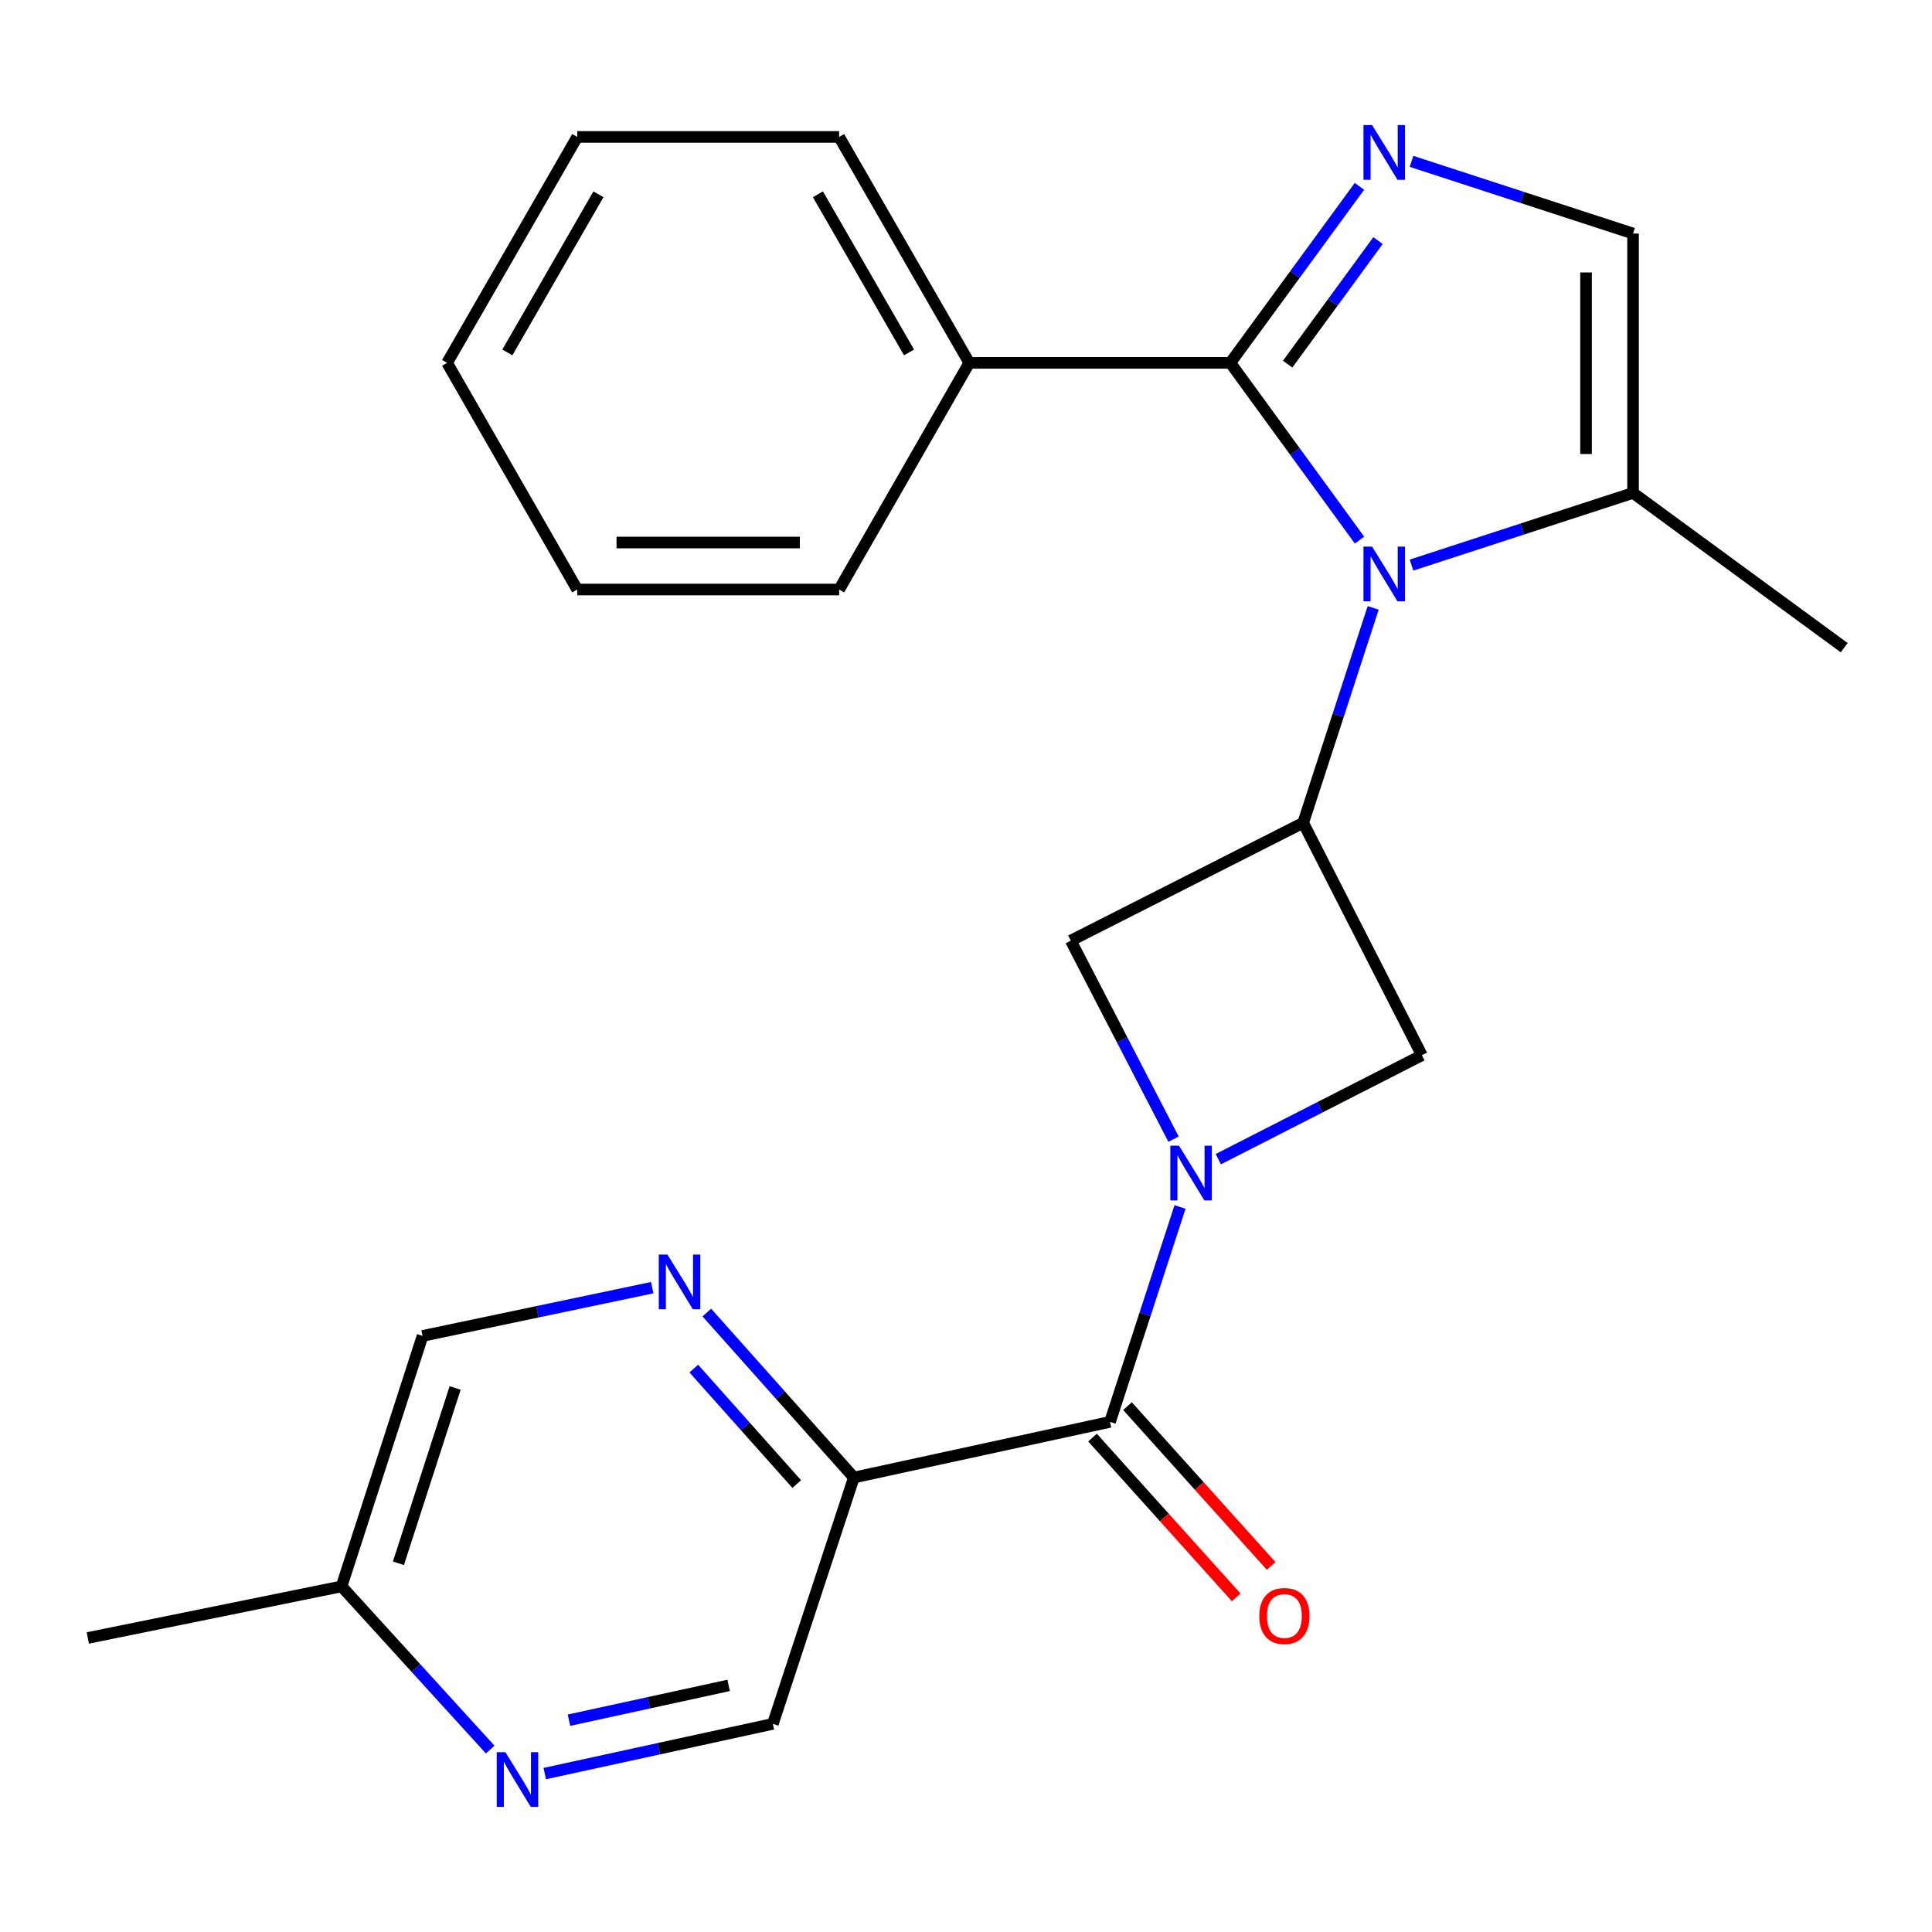 <?xml version='1.0' encoding='iso-8859-1'?>
<svg version='1.1' baseProfile='full'
              xmlns='http://www.w3.org/2000/svg'
                      xmlns:rdkit='http://www.rdkit.org/xml'
                      xmlns:xlink='http://www.w3.org/1999/xlink'
                  xml:space='preserve'
width='1000px' height='1000px' viewBox='0 0 1000 1000'>
<!-- END OF HEADER -->
<rect style='opacity:1.0;fill:#FFFFFF;stroke:none' width='1000' height='1000' x='0' y='0'> </rect>
<path class='bond-1' d='M 703.687,279.554 L 670.254,233.682' style='fill:none;fill-rule:evenodd;stroke:#0000FF;stroke-width:6px;stroke-linecap:butt;stroke-linejoin:miter;stroke-opacity:1' />
<path class='bond-1' d='M 670.254,233.682 L 636.821,187.811' style='fill:none;fill-rule:evenodd;stroke:#000000;stroke-width:6px;stroke-linecap:butt;stroke-linejoin:miter;stroke-opacity:1' />
<path class='bond-3' d='M 710.757,314.641 L 692.64,370.263' style='fill:none;fill-rule:evenodd;stroke:#0000FF;stroke-width:6px;stroke-linecap:butt;stroke-linejoin:miter;stroke-opacity:1' />
<path class='bond-3' d='M 692.64,370.263 L 674.524,425.885' style='fill:none;fill-rule:evenodd;stroke:#000000;stroke-width:6px;stroke-linecap:butt;stroke-linejoin:miter;stroke-opacity:1' />
<path class='bond-6' d='M 730.598,292.493 L 787.93,273.82' style='fill:none;fill-rule:evenodd;stroke:#0000FF;stroke-width:6px;stroke-linecap:butt;stroke-linejoin:miter;stroke-opacity:1' />
<path class='bond-6' d='M 787.93,273.82 L 845.262,255.146' style='fill:none;fill-rule:evenodd;stroke:#000000;stroke-width:6px;stroke-linecap:butt;stroke-linejoin:miter;stroke-opacity:1' />
<path class='bond-0' d='M 607.421,589.634 L 580.829,538.251' style='fill:none;fill-rule:evenodd;stroke:#0000FF;stroke-width:6px;stroke-linecap:butt;stroke-linejoin:miter;stroke-opacity:1' />
<path class='bond-0' d='M 580.829,538.251 L 554.236,486.867' style='fill:none;fill-rule:evenodd;stroke:#000000;stroke-width:6px;stroke-linecap:butt;stroke-linejoin:miter;stroke-opacity:1' />
<path class='bond-4' d='M 610.785,624.727 L 592.663,680.343' style='fill:none;fill-rule:evenodd;stroke:#0000FF;stroke-width:6px;stroke-linecap:butt;stroke-linejoin:miter;stroke-opacity:1' />
<path class='bond-4' d='M 592.663,680.343 L 574.541,735.958' style='fill:none;fill-rule:evenodd;stroke:#000000;stroke-width:6px;stroke-linecap:butt;stroke-linejoin:miter;stroke-opacity:1' />
<path class='bond-25' d='M 630.596,599.986 L 683.28,573.086' style='fill:none;fill-rule:evenodd;stroke:#0000FF;stroke-width:6px;stroke-linecap:butt;stroke-linejoin:miter;stroke-opacity:1' />
<path class='bond-25' d='M 683.28,573.086 L 735.965,546.186' style='fill:none;fill-rule:evenodd;stroke:#000000;stroke-width:6px;stroke-linecap:butt;stroke-linejoin:miter;stroke-opacity:1' />
<path class='bond-2' d='M 636.821,187.811 L 670.234,142.132' style='fill:none;fill-rule:evenodd;stroke:#000000;stroke-width:6px;stroke-linecap:butt;stroke-linejoin:miter;stroke-opacity:1' />
<path class='bond-2' d='M 670.234,142.132 L 703.647,96.452' style='fill:none;fill-rule:evenodd;stroke:#0000FF;stroke-width:6px;stroke-linecap:butt;stroke-linejoin:miter;stroke-opacity:1' />
<path class='bond-2' d='M 666.484,188.473 L 689.874,156.498' style='fill:none;fill-rule:evenodd;stroke:#000000;stroke-width:6px;stroke-linecap:butt;stroke-linejoin:miter;stroke-opacity:1' />
<path class='bond-2' d='M 689.874,156.498 L 713.263,124.522' style='fill:none;fill-rule:evenodd;stroke:#0000FF;stroke-width:6px;stroke-linecap:butt;stroke-linejoin:miter;stroke-opacity:1' />
<path class='bond-13' d='M 636.821,187.811 L 501.703,187.811' style='fill:none;fill-rule:evenodd;stroke:#000000;stroke-width:6px;stroke-linecap:butt;stroke-linejoin:miter;stroke-opacity:1' />
<path class='bond-24' d='M 730.598,83.522 L 787.93,102.201' style='fill:none;fill-rule:evenodd;stroke:#0000FF;stroke-width:6px;stroke-linecap:butt;stroke-linejoin:miter;stroke-opacity:1' />
<path class='bond-24' d='M 787.93,102.201 L 845.262,120.881' style='fill:none;fill-rule:evenodd;stroke:#000000;stroke-width:6px;stroke-linecap:butt;stroke-linejoin:miter;stroke-opacity:1' />
<path class='bond-8' d='M 674.524,425.885 L 735.965,546.186' style='fill:none;fill-rule:evenodd;stroke:#000000;stroke-width:6px;stroke-linecap:butt;stroke-linejoin:miter;stroke-opacity:1' />
<path class='bond-9' d='M 674.524,425.885 L 554.236,486.867' style='fill:none;fill-rule:evenodd;stroke:#000000;stroke-width:6px;stroke-linecap:butt;stroke-linejoin:miter;stroke-opacity:1' />
<path class='bond-5' d='M 574.541,735.958 L 441.965,764.766' style='fill:none;fill-rule:evenodd;stroke:#000000;stroke-width:6px;stroke-linecap:butt;stroke-linejoin:miter;stroke-opacity:1' />
<path class='bond-14' d='M 565.493,744.092 L 602.67,785.446' style='fill:none;fill-rule:evenodd;stroke:#000000;stroke-width:6px;stroke-linecap:butt;stroke-linejoin:miter;stroke-opacity:1' />
<path class='bond-14' d='M 602.67,785.446 L 639.848,826.799' style='fill:none;fill-rule:evenodd;stroke:#FF0000;stroke-width:6px;stroke-linecap:butt;stroke-linejoin:miter;stroke-opacity:1' />
<path class='bond-14' d='M 583.589,727.824 L 620.766,769.177' style='fill:none;fill-rule:evenodd;stroke:#000000;stroke-width:6px;stroke-linecap:butt;stroke-linejoin:miter;stroke-opacity:1' />
<path class='bond-14' d='M 620.766,769.177 L 657.943,810.531' style='fill:none;fill-rule:evenodd;stroke:#FF0000;stroke-width:6px;stroke-linecap:butt;stroke-linejoin:miter;stroke-opacity:1' />
<path class='bond-10' d='M 441.965,764.766 L 403.912,722.073' style='fill:none;fill-rule:evenodd;stroke:#000000;stroke-width:6px;stroke-linecap:butt;stroke-linejoin:miter;stroke-opacity:1' />
<path class='bond-10' d='M 403.912,722.073 L 365.86,679.38' style='fill:none;fill-rule:evenodd;stroke:#0000FF;stroke-width:6px;stroke-linecap:butt;stroke-linejoin:miter;stroke-opacity:1' />
<path class='bond-10' d='M 412.384,768.149 L 385.747,738.264' style='fill:none;fill-rule:evenodd;stroke:#000000;stroke-width:6px;stroke-linecap:butt;stroke-linejoin:miter;stroke-opacity:1' />
<path class='bond-10' d='M 385.747,738.264 L 359.11,708.379' style='fill:none;fill-rule:evenodd;stroke:#0000FF;stroke-width:6px;stroke-linecap:butt;stroke-linejoin:miter;stroke-opacity:1' />
<path class='bond-12' d='M 441.965,764.766 L 400.031,892.273' style='fill:none;fill-rule:evenodd;stroke:#000000;stroke-width:6px;stroke-linecap:butt;stroke-linejoin:miter;stroke-opacity:1' />
<path class='bond-7' d='M 845.262,255.146 L 845.262,120.881' style='fill:none;fill-rule:evenodd;stroke:#000000;stroke-width:6px;stroke-linecap:butt;stroke-linejoin:miter;stroke-opacity:1' />
<path class='bond-7' d='M 820.929,235.007 L 820.929,141.021' style='fill:none;fill-rule:evenodd;stroke:#000000;stroke-width:6px;stroke-linecap:butt;stroke-linejoin:miter;stroke-opacity:1' />
<path class='bond-17' d='M 845.262,255.146 L 954.545,335.23' style='fill:none;fill-rule:evenodd;stroke:#000000;stroke-width:6px;stroke-linecap:butt;stroke-linejoin:miter;stroke-opacity:1' />
<path class='bond-15' d='M 337.591,666.496 L 278.156,678.983' style='fill:none;fill-rule:evenodd;stroke:#0000FF;stroke-width:6px;stroke-linecap:butt;stroke-linejoin:miter;stroke-opacity:1' />
<path class='bond-15' d='M 278.156,678.983 L 218.721,691.469' style='fill:none;fill-rule:evenodd;stroke:#000000;stroke-width:6px;stroke-linecap:butt;stroke-linejoin:miter;stroke-opacity:1' />
<path class='bond-11' d='M 281.969,918.003 L 341,905.138' style='fill:none;fill-rule:evenodd;stroke:#0000FF;stroke-width:6px;stroke-linecap:butt;stroke-linejoin:miter;stroke-opacity:1' />
<path class='bond-11' d='M 341,905.138 L 400.031,892.273' style='fill:none;fill-rule:evenodd;stroke:#000000;stroke-width:6px;stroke-linecap:butt;stroke-linejoin:miter;stroke-opacity:1' />
<path class='bond-11' d='M 294.497,890.368 L 335.819,881.362' style='fill:none;fill-rule:evenodd;stroke:#0000FF;stroke-width:6px;stroke-linecap:butt;stroke-linejoin:miter;stroke-opacity:1' />
<path class='bond-11' d='M 335.819,881.362 L 377.14,872.357' style='fill:none;fill-rule:evenodd;stroke:#000000;stroke-width:6px;stroke-linecap:butt;stroke-linejoin:miter;stroke-opacity:1' />
<path class='bond-16' d='M 253.726,905.578 L 215.257,863.345' style='fill:none;fill-rule:evenodd;stroke:#0000FF;stroke-width:6px;stroke-linecap:butt;stroke-linejoin:miter;stroke-opacity:1' />
<path class='bond-16' d='M 215.257,863.345 L 176.787,821.111' style='fill:none;fill-rule:evenodd;stroke:#000000;stroke-width:6px;stroke-linecap:butt;stroke-linejoin:miter;stroke-opacity:1' />
<path class='bond-18' d='M 501.703,187.811 L 434.341,70.876' style='fill:none;fill-rule:evenodd;stroke:#000000;stroke-width:6px;stroke-linecap:butt;stroke-linejoin:miter;stroke-opacity:1' />
<path class='bond-18' d='M 470.514,182.417 L 423.36,100.563' style='fill:none;fill-rule:evenodd;stroke:#000000;stroke-width:6px;stroke-linecap:butt;stroke-linejoin:miter;stroke-opacity:1' />
<path class='bond-19' d='M 501.703,187.811 L 434.341,305.138' style='fill:none;fill-rule:evenodd;stroke:#000000;stroke-width:6px;stroke-linecap:butt;stroke-linejoin:miter;stroke-opacity:1' />
<path class='bond-27' d='M 218.721,691.469 L 176.787,821.111' style='fill:none;fill-rule:evenodd;stroke:#000000;stroke-width:6px;stroke-linecap:butt;stroke-linejoin:miter;stroke-opacity:1' />
<path class='bond-27' d='M 235.583,718.404 L 206.229,809.154' style='fill:none;fill-rule:evenodd;stroke:#000000;stroke-width:6px;stroke-linecap:butt;stroke-linejoin:miter;stroke-opacity:1' />
<path class='bond-20' d='M 176.787,821.111 L 45.455,847.81' style='fill:none;fill-rule:evenodd;stroke:#000000;stroke-width:6px;stroke-linecap:butt;stroke-linejoin:miter;stroke-opacity:1' />
<path class='bond-21' d='M 434.341,70.876 L 298.777,70.876' style='fill:none;fill-rule:evenodd;stroke:#000000;stroke-width:6px;stroke-linecap:butt;stroke-linejoin:miter;stroke-opacity:1' />
<path class='bond-22' d='M 434.341,305.138 L 298.777,305.138' style='fill:none;fill-rule:evenodd;stroke:#000000;stroke-width:6px;stroke-linecap:butt;stroke-linejoin:miter;stroke-opacity:1' />
<path class='bond-22' d='M 414.006,280.805 L 319.112,280.805' style='fill:none;fill-rule:evenodd;stroke:#000000;stroke-width:6px;stroke-linecap:butt;stroke-linejoin:miter;stroke-opacity:1' />
<path class='bond-26' d='M 298.777,70.876 L 231.415,187.811' style='fill:none;fill-rule:evenodd;stroke:#000000;stroke-width:6px;stroke-linecap:butt;stroke-linejoin:miter;stroke-opacity:1' />
<path class='bond-26' d='M 309.758,100.563 L 262.604,182.417' style='fill:none;fill-rule:evenodd;stroke:#000000;stroke-width:6px;stroke-linecap:butt;stroke-linejoin:miter;stroke-opacity:1' />
<path class='bond-23' d='M 298.777,305.138 L 231.415,187.811' style='fill:none;fill-rule:evenodd;stroke:#000000;stroke-width:6px;stroke-linecap:butt;stroke-linejoin:miter;stroke-opacity:1' />
<path  class='atom-0' d='M 710.211 282.934
L 719.491 297.934
Q 720.411 299.414, 721.891 302.094
Q 723.371 304.774, 723.451 304.934
L 723.451 282.934
L 727.211 282.934
L 727.211 311.254
L 723.331 311.254
L 713.371 294.854
Q 712.211 292.934, 710.971 290.734
Q 709.771 288.534, 709.411 287.854
L 709.411 311.254
L 705.731 311.254
L 705.731 282.934
L 710.211 282.934
' fill='#0000FF'/>
<path  class='atom-1' d='M 610.242 593.021
L 619.522 608.021
Q 620.442 609.501, 621.922 612.181
Q 623.402 614.861, 623.482 615.021
L 623.482 593.021
L 627.242 593.021
L 627.242 621.341
L 623.362 621.341
L 613.402 604.941
Q 612.242 603.021, 611.002 600.821
Q 609.802 598.621, 609.442 597.941
L 609.442 621.341
L 605.762 621.341
L 605.762 593.021
L 610.242 593.021
' fill='#0000FF'/>
<path  class='atom-3' d='M 710.211 64.76
L 719.491 79.76
Q 720.411 81.24, 721.891 83.919
Q 723.371 86.6, 723.451 86.76
L 723.451 64.76
L 727.211 64.76
L 727.211 93.079
L 723.331 93.079
L 713.371 76.68
Q 712.211 74.76, 710.971 72.559
Q 709.771 70.359, 709.411 69.68
L 709.411 93.079
L 705.731 93.079
L 705.731 64.76
L 710.211 64.76
' fill='#0000FF'/>
<path  class='atom-11' d='M 345.469 649.366
L 354.749 664.366
Q 355.669 665.846, 357.149 668.526
Q 358.629 671.206, 358.709 671.366
L 358.709 649.366
L 362.469 649.366
L 362.469 677.686
L 358.589 677.686
L 348.629 661.286
Q 347.469 659.366, 346.229 657.166
Q 345.029 654.966, 344.669 654.286
L 344.669 677.686
L 340.989 677.686
L 340.989 649.366
L 345.469 649.366
' fill='#0000FF'/>
<path  class='atom-12' d='M 261.587 906.92
L 270.867 921.92
Q 271.787 923.4, 273.267 926.08
Q 274.747 928.76, 274.827 928.92
L 274.827 906.92
L 278.587 906.92
L 278.587 935.24
L 274.707 935.24
L 264.747 918.84
Q 263.587 916.92, 262.347 914.72
Q 261.147 912.52, 260.787 911.84
L 260.787 935.24
L 257.107 935.24
L 257.107 906.92
L 261.587 906.92
' fill='#0000FF'/>
<path  class='atom-15' d='M 651.804 836.44
Q 651.804 829.64, 655.164 825.84
Q 658.524 822.04, 664.804 822.04
Q 671.084 822.04, 674.444 825.84
Q 677.804 829.64, 677.804 836.44
Q 677.804 843.32, 674.404 847.24
Q 671.004 851.12, 664.804 851.12
Q 658.564 851.12, 655.164 847.24
Q 651.804 843.36, 651.804 836.44
M 664.804 847.92
Q 669.124 847.92, 671.444 845.04
Q 673.804 842.12, 673.804 836.44
Q 673.804 830.88, 671.444 828.08
Q 669.124 825.24, 664.804 825.24
Q 660.484 825.24, 658.124 828.04
Q 655.804 830.84, 655.804 836.44
Q 655.804 842.16, 658.124 845.04
Q 660.484 847.92, 664.804 847.92
' fill='#FF0000'/>
</svg>
